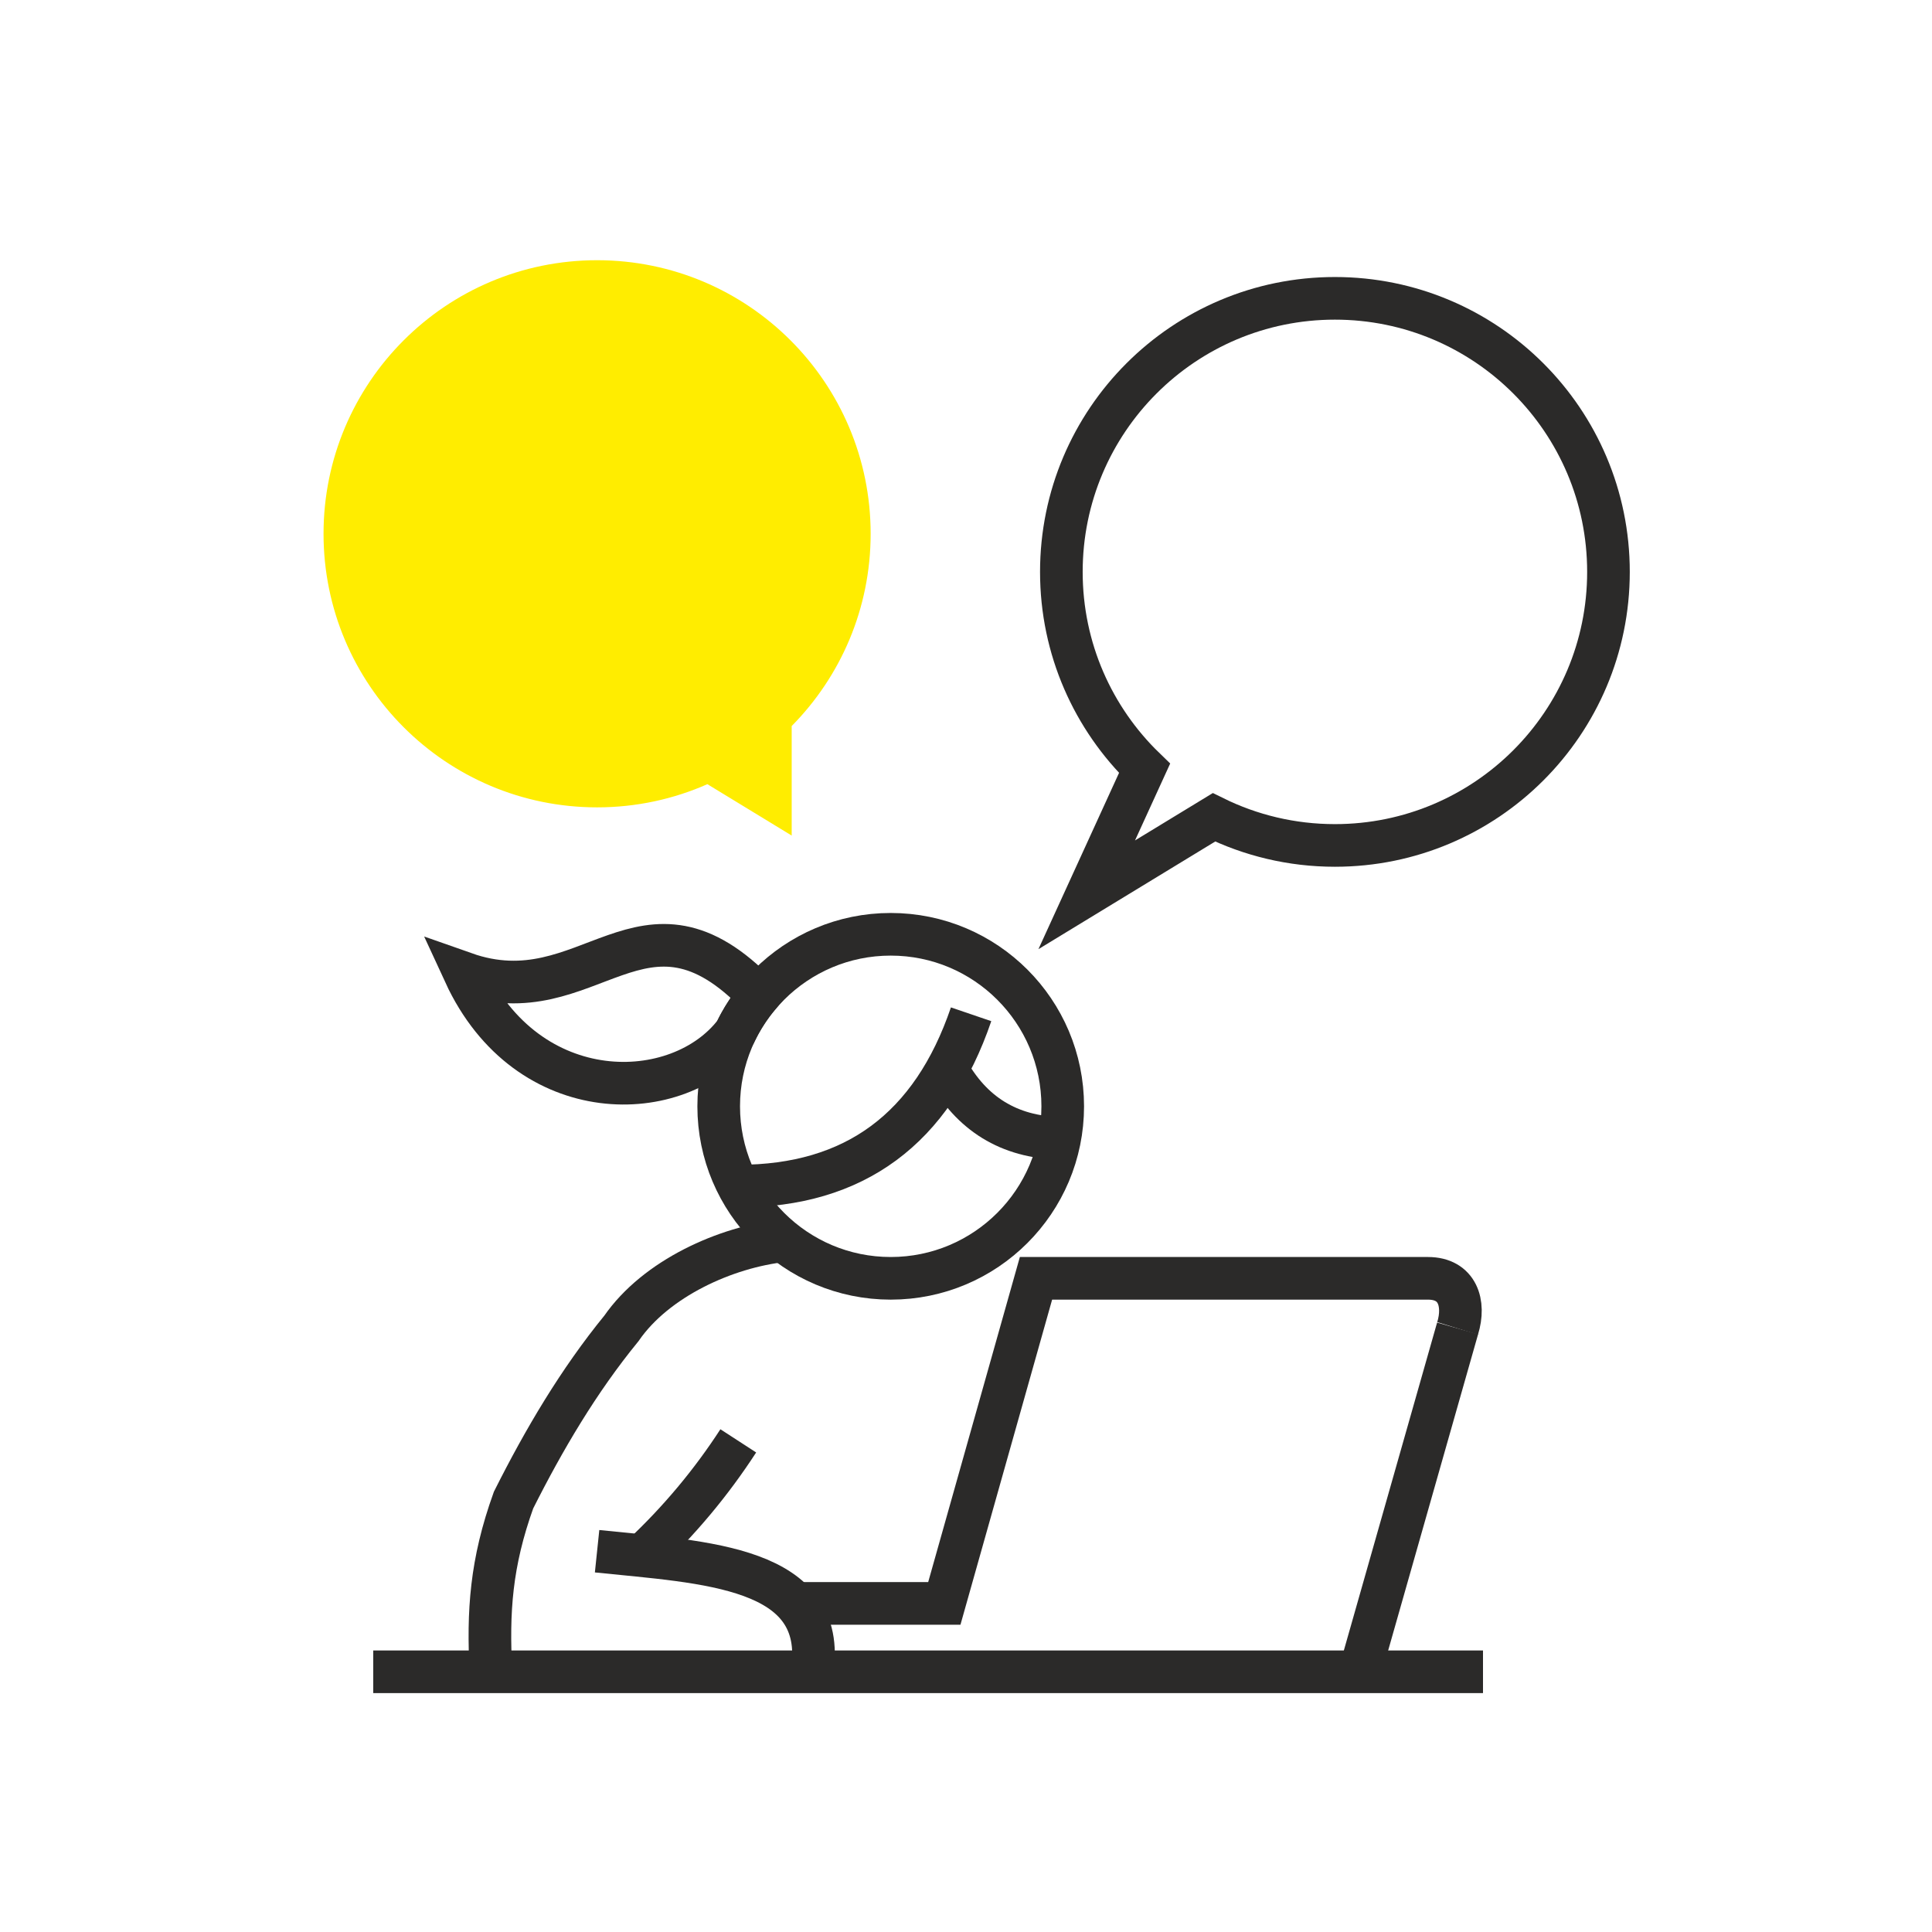 <?xml version="1.0" encoding="UTF-8"?> <!-- Creator: CorelDRAW 2017 --> <svg xmlns="http://www.w3.org/2000/svg" xmlns:xlink="http://www.w3.org/1999/xlink" xml:space="preserve" width="591px" height="591px" style="shape-rendering:geometricPrecision; text-rendering:geometricPrecision; image-rendering:optimizeQuality; fill-rule:evenodd; clip-rule:evenodd" viewBox="0 0 591 591"> <defs> <style type="text/css"> <![CDATA[ .str2 {stroke:#2B2A29;stroke-width:13.04;stroke-miterlimit:22.926} .str1 {stroke:#2B2A29;stroke-width:13.04;stroke-miterlimit:22.926} .str5 {stroke:#2B2A29;stroke-width:13.04;stroke-miterlimit:22.926} .str3 {stroke:#2B2A29;stroke-width:13.04;stroke-miterlimit:22.926} .str0 {stroke:#2B2A29;stroke-width:13.04;stroke-miterlimit:22.926} .str4 {stroke:#2B2A29;stroke-width:13.04;stroke-miterlimit:22.926} .fil0 {fill:none} .fil1 {fill:#FFED00} ]]> </style> </defs> <g id="Слой_x0020_1">  <g id="_2118138956736"> <path class="fil0 str0" d="M350.12 235.03l-17.69 38.69 38.92 -23.7c11.16,5.5 23.72,8.6 37,8.6 46.22,0 83.68,-37.46 83.68,-83.68 0,-46.22 -37.46,-83.68 -83.68,-83.68 -46.22,0 -83.68,37.46 -83.68,83.68 0,23.58 9.75,44.88 25.45,60.09z"></path> <path class="fil1" d="M242.18 222.09l0 33.51 -25.79 -15.72c-10.32,4.56 -21.73,7.09 -33.74,7.09 -46.22,0 -83.68,-37.47 -83.68,-83.69 0,-46.21 37.46,-83.68 83.68,-83.68 46.22,0 83.68,37.47 83.68,83.68 0,22.93 -9.22,43.7 -24.15,58.81z"></path> <circle class="fil0 str1" cx="272.47" cy="338.42" r="52.62"></circle> <path class="fil0 str2" d="M142.12 297.75c38.18,13.46 54.34,-30.5 90.03,6.85l0 0c-2.83,3.38 -5.25,7.11 -7.18,11.13l0 0c-17.2,22.69 -63.57,23.86 -82.85,-17.98z"></path> <path class="fil0 str3" d="M297.06 310.27c-11.95,35.06 -35.7,52.57 -71.22,52.56"></path> <path class="fil0 str3" d="M289.69 327.09c7.49,13.62 18.95,20.73 34.5,21.12"></path> <path class="fil0 str3" d="M243.57 490.48l45.3 0 28.04 -99.44 119.91 0c9.06,0 11.44,7.63 9.06,15.32"></path> <line class="fil0 str4" x1="445.88" y1="406.36" x2="416.01" y2="511.39"></line> <line class="fil0 str5" x1="114.17" y1="511.4" x2="453.65" y2="511.4"></line> <path class="fil0 str3" d="M239.62 379.54c-17.59,1.93 -38.95,11.5 -49.53,26.82 -13.11,16.05 -23.63,33.88 -33,52.52 -6.91,19.23 -7.88,34.04 -6.91,52.52"></path> <path class="fil0 str3" d="M182.65 474.52c33.1,3.45 70.6,4.53 65.79,36.88"></path> <path class="fil0 str3" d="M196.42 475.89c11.43,-10.71 21.19,-22.45 29.42,-35.13"></path> </g> </g> </svg> 